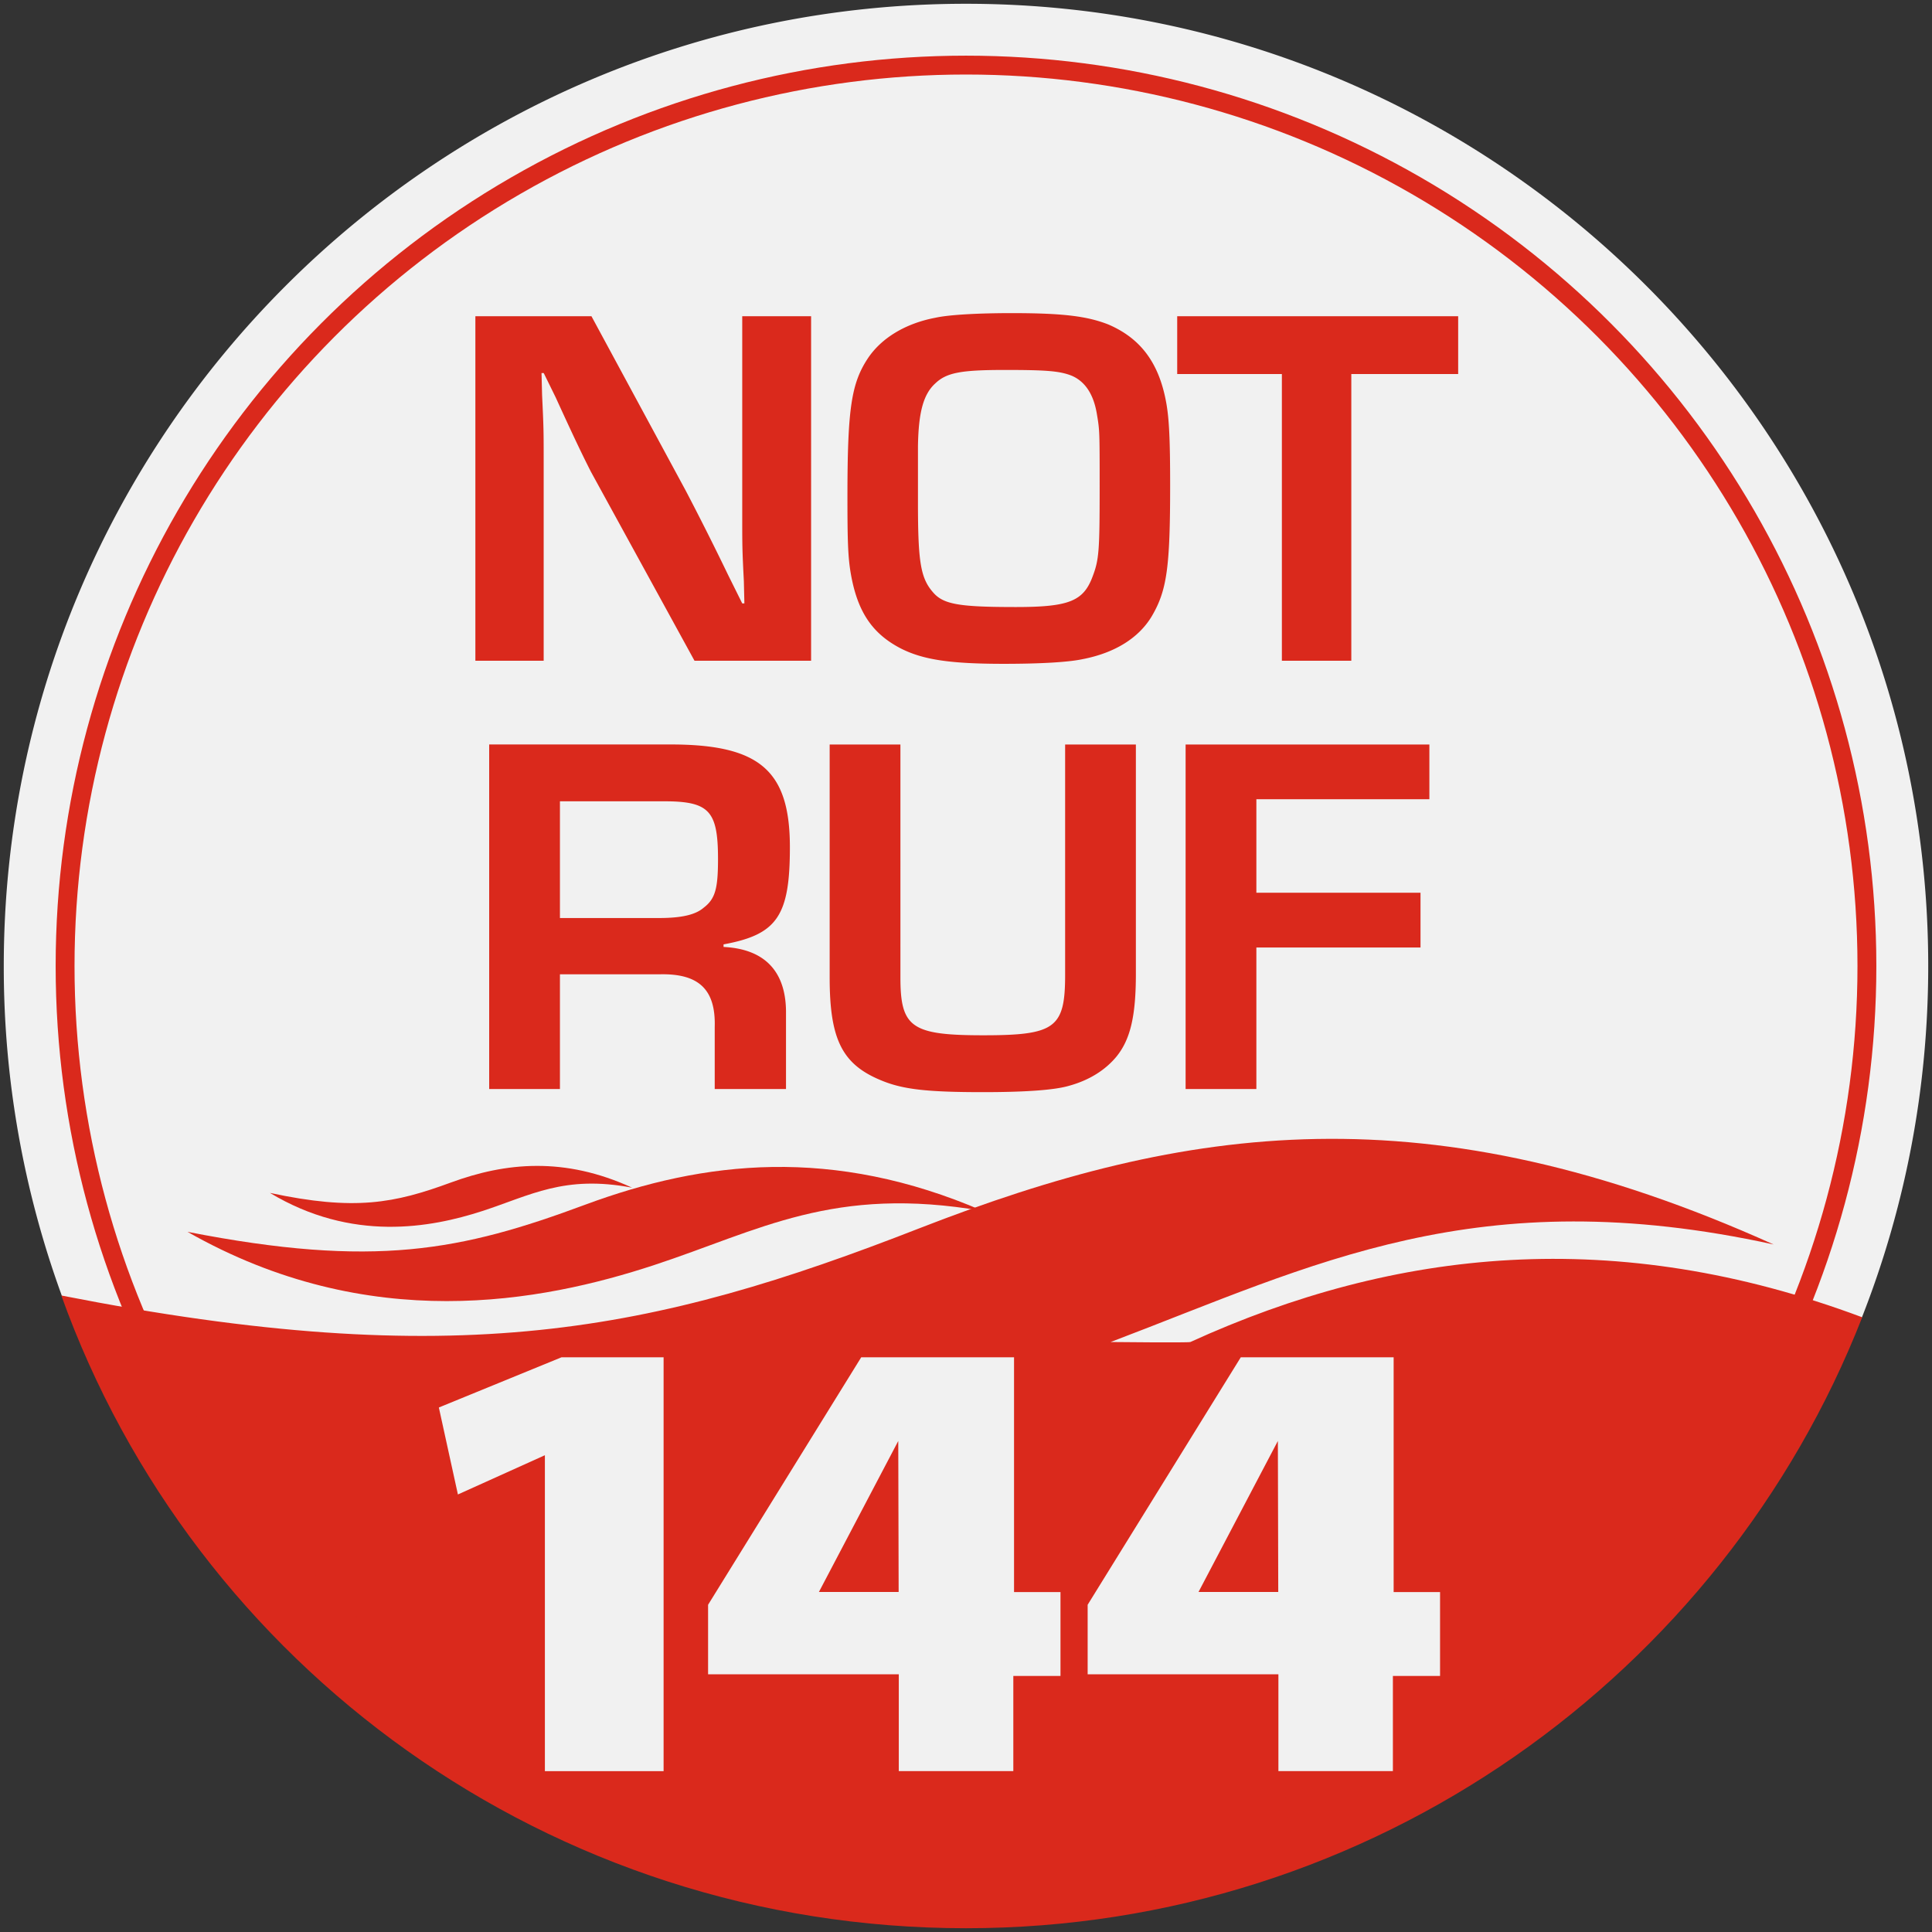 <svg viewBox="0 0 512 512" xmlns="http://www.w3.org/2000/svg" xml:space="preserve" style="fill-rule:evenodd;clip-rule:evenodd;stroke-linecap:round;stroke-linejoin:round;stroke-miterlimit:1.5">
  <rect x="0" y="0" width="512" height="512" fill="#333333" stroke="none"/>
  <path d="M256 1c140.74 0 255 114.26 255 255 0 32.84-6.22 64.23-17.55 93.07C443.58 429.94 363.9 497 256 497c-110.06 0-187.46-67.5-239.63-153.66A254.24 254.24 0 0 1 1 256C1 115.26 115.26 1 256 1Z" style="fill:#f1f1f1"/>
  <path d="M214.95 83.8H196.7v52.57c0 8.48 0 9.17.43 17.66l.14 5.88h-.57l-3.74-7.53a770.95 770.95 0 0 0-11.21-22.31L156.74 83.8h-30.76v91.3h18.1v-52.42c0-8.49 0-9.17-.42-17.94l-.15-5.88h.58l3.16 6.43c5.75 12.6 7.62 16.3 9.34 19.71l27.46 50.1h30.9V83.8ZM268.13 82.98c-8.62 0-16.53.4-20.26 1.23-7.9 1.5-14.23 5.34-17.83 10.68-4.45 6.7-5.46 13.41-5.46 36.96 0 11.36.14 15.74.86 19.99 1.73 10.13 5.6 16.01 13.23 19.98 5.9 3.01 13.08 4.1 27.3 4.1 9.35 0 16.97-.4 20.85-1.22 8.62-1.65 14.95-5.62 18.4-11.37 4.02-6.84 4.88-12.86 4.88-34.77 0-12.18-.28-17.52-1-21.63-1.87-10.67-6.76-17.24-15.38-20.94-5.6-2.19-11.93-3.01-25.59-3.01Zm-24.86 35.32c.14-9.04 1.43-13.83 4.6-16.7 3.01-2.88 6.9-3.56 18.54-3.56 10.78 0 14.37.27 17.53 1.5 3.6 1.5 5.9 4.93 6.76 10.27.72 4.24.72 4.65.72 19.03 0 17.1-.15 19.44-1.87 23.95-2.44 6.57-6.32 8.08-20.41 8.08-14.66 0-18.97-.68-21.7-3.7-3.45-3.83-4.17-7.94-4.17-23.95V118.3ZM358.11 99.13h28.32V83.8h-74.46v15.33h27.74v75.98h18.4V99.13ZM129.64 288.6h18.75v-30.4h26.37c10.4-.26 14.94 3.98 14.65 13.97v16.43h18.89v-19.85c.15-11.09-5.42-17.25-16.55-17.8v-.68c14.2-2.6 17.58-7.53 17.58-25.74 0-20.4-8.06-27.24-31.64-27.24h-48.05v91.3Zm18.75-45.31v-30.94h27.54c12.01 0 14.35 2.47 14.35 15.33 0 7.8-.73 10.54-3.8 12.87-2.2 1.92-6.01 2.74-11.87 2.74H148.4ZM282.27 197.3v61.05c0 14.1-2.64 16.01-21.68 16.01s-21.97-2.05-21.97-15.33V197.3h-18.75v61.74c0 16.56 3.37 23.14 13.92 27.38 5.7 2.33 12.3 3.01 26.66 3.01 11.27 0 18.89-.55 22.7-1.64 5.56-1.5 9.81-4.25 12.74-7.8 3.66-4.52 5.13-10.68 5.13-21.9v-60.79h-18.75ZM332.95 211.8h45.85v-14.5h-64.6v91.3h18.75v-37.5h43.5v-14.52h-43.5V211.8Z" style="fill:#da291c;fill-rule:nonzero"/>
  <path d="M493.5 349.09C456.46 443.77 363.84 511 256.02 511c-110.36 0-204.55-69.47-239.77-167.68 104.9 20.6 156.72 9.77 227.42-17.82 70.71-27.56 134.74-36.97 226.36 4.3-78.69-17.22-121.82 5.4-175.7 25.85.14 0 20.58.22 21.12 0 54.33-24.76 112.65-31 178.05-6.56Z" style="fill:#da291c"/>
  <path d="M49.69 326.45c48.11 27.38 93.8 18.63 123.68 8.8 27.9-9.17 47.52-21.2 87.14-14.32-39.75-17.18-73.86-13.38-105.46-1.66-32.8 12.19-55.82 16.88-105.36 7.18Z" style="fill:#da291c"/>
  <path d="M71.53 316.13c21.75 13.09 42.59 9.25 56.25 4.82 12.75-4.13 21.74-9.64 39.74-6.2-18-8.26-33.54-6.68-48-1.38-15 5.52-25.5 7.58-48 2.76Z" style="fill:#da291c"/>
  <circle cx="256" cy="256" r="238.75" style="fill:none;stroke:#da291c;stroke-width:5px"/>
  <g>
    <path d="m116.3 373 32.5-13.3h27.06v109.67H144.4v-83.72l-23.05 10.4L116.3 373ZM268.54 469.37v-25.22h12.5v-22.23h-12.31V359.7h-40.5l-40.58 65.58v18.42h50.54v25.66h30.35Zm-30.4-47.48h-21.12l21.03-40.02.1 40.02ZM369.13 469.37v-25.22h12.5v-22.23h-12.3V359.7h-40.51l-40.58 65.58v18.42h50.55v25.66h30.34Zm-30.39-47.48h-21.12l21.03-40.02.1 40.02Z" style="fill:#f1f1f1"/>
  </g>
</svg>
